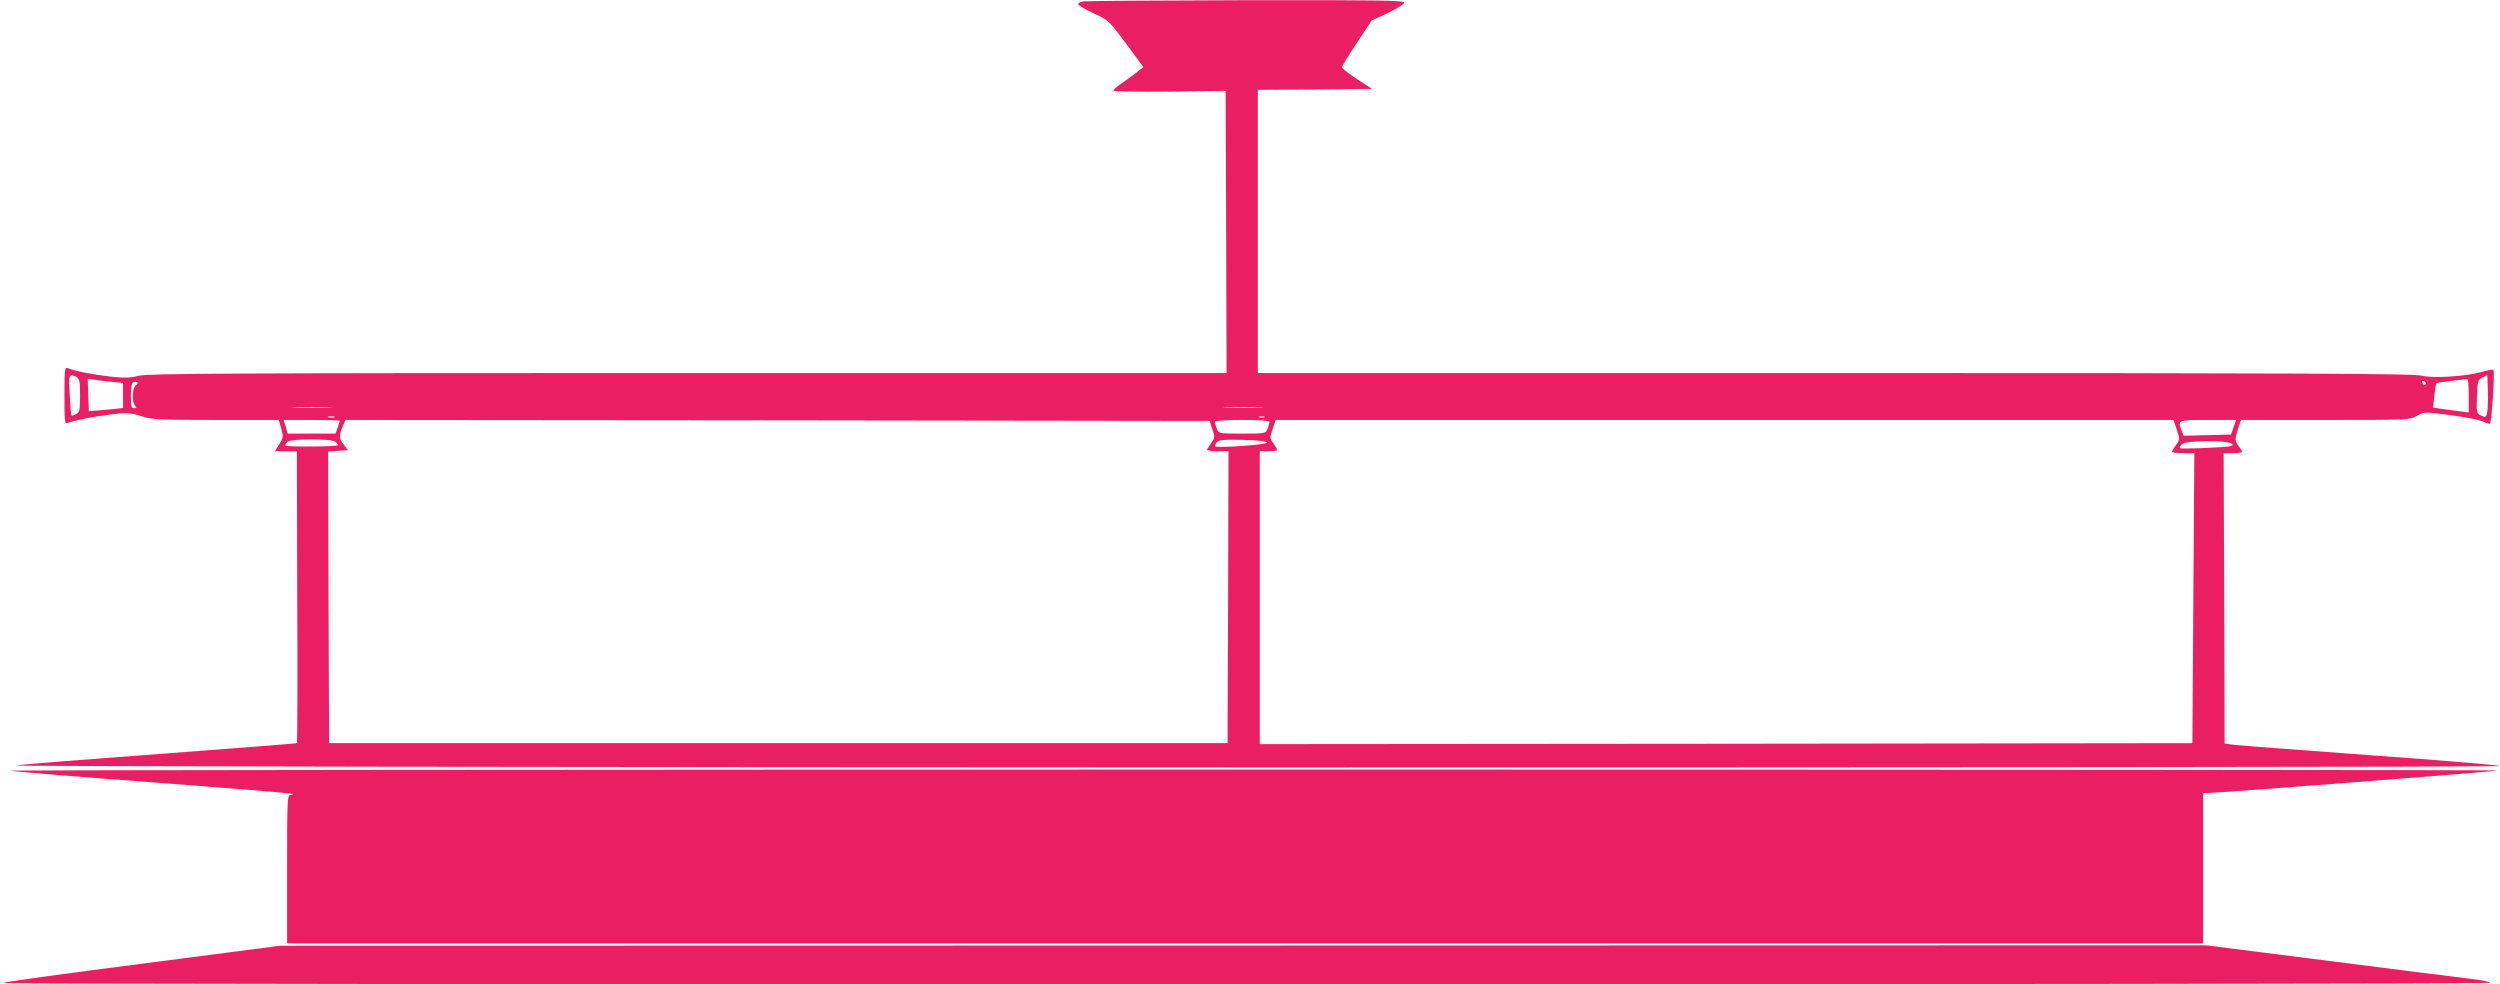 <?xml version="1.0" standalone="no"?>
<!DOCTYPE svg PUBLIC "-//W3C//DTD SVG 20010904//EN"
 "http://www.w3.org/TR/2001/REC-SVG-20010904/DTD/svg10.dtd">
<svg version="1.0" xmlns="http://www.w3.org/2000/svg"
 width="1280pt" height="504pt" viewBox="0 0 1280 504"
 preserveAspectRatio="xMidYMid meet">
<g transform="translate(0,504) scale(0.1,-0.1)"
fill="#e91e63" stroke="none">
<path d="M5548 5033 c-16 -2 -28 -9 -28 -14 0 -6 36 -27 79 -47 78 -36 80 -39
167 -156 l88 -119 -30 -24 c-16 -13 -50 -38 -76 -56 -26 -17 -48 -36 -48 -41
0 -4 129 -7 288 -5 l287 4 3 -722 2 -723 -2758 0 c-2338 0 -2766 -2 -2812 -14
-43 -11 -73 -12 -145 -4 -88 10 -182 28 -217 43 -17 7 -18 -4 -18 -140 0 -136
1 -147 18 -140 34 13 138 34 226 44 79 9 95 8 147 -9 53 -18 86 -20 382 -20
l324 0 13 -44 c11 -41 10 -48 -10 -80 l-22 -36 56 0 56 0 2 -746 c2 -410 1
-747 -2 -749 -3 -2 -318 -26 -700 -55 -382 -28 -713 -54 -735 -59 -22 -5 2774
-9 6338 -10 3507 0 6377 2 6377 7 0 4 -298 29 -662 55 -365 27 -682 51 -705
54 l-43 6 -2 743 -3 744 48 0 c26 0 47 3 47 6 0 3 -9 18 -20 33 -18 27 -18 30
-3 79 l17 52 432 0 c423 0 434 0 469 21 36 21 36 21 167 4 72 -9 146 -23 164
-31 18 -8 37 -14 42 -14 9 0 27 268 18 277 -2 2 -28 -2 -58 -11 -85 -24 -254
-34 -313 -19 -40 10 -621 13 -3002 13 l-2953 0 0 725 0 725 293 2 292 3 -77
50 c-42 28 -77 54 -77 60 -1 5 33 61 76 125 l76 115 84 39 c45 22 83 45 83 53
0 11 -140 13 -807 12 -445 -1 -820 -4 -835 -6z m-5157 -1923 c16 -9 19 -22 19
-95 0 -75 -2 -85 -21 -95 -11 -7 -22 -10 -23 -8 -2 2 -6 49 -9 106 -6 105 -4
112 34 92z m12344 -177 c-5 -30 -7 -32 -31 -21 -24 11 -25 14 -22 97 3 80 5
86 28 98 l25 12 3 -77 c2 -42 0 -91 -3 -109z m-12162 152 l57 -6 0 -64 0 -64
-57 -6 c-32 -3 -71 -7 -88 -8 l-30 -2 -3 83 -3 83 33 -5 c18 -3 59 -8 91 -11z
m12067 -71 l0 -86 -45 6 c-25 3 -66 9 -91 12 l-47 7 7 60 c3 33 8 62 10 65 3
2 38 7 78 12 40 4 76 8 81 9 4 0 7 -38 7 -85z m-11944 54 c-19 -11 -22 -88 -4
-106 9 -9 8 -12 -5 -12 -14 0 -17 10 -17 64 0 42 4 66 13 69 20 7 31 -5 13
-15z m11725 9 c-1 -12 -15 -9 -19 4 -3 6 1 10 8 8 6 -3 11 -8 11 -12z m-10738
-124 c-45 -2 -122 -2 -170 0 -48 1 -11 3 82 3 94 0 133 -2 88 -3z m4770 0
c-45 -2 -122 -2 -170 0 -48 1 -11 3 82 3 94 0 133 -2 88 -3z m-4740 -50 c-7
-2 -21 -2 -30 0 -10 3 -4 5 12 5 17 0 24 -2 18 -5z m4760 0 c-7 -2 -19 -2 -25
0 -7 3 -2 5 12 5 14 0 19 -2 13 -5z m-4733 -17 c0 -1 -5 -17 -11 -35 l-11 -31
-122 0 -123 0 -10 35 -11 35 144 0 c79 0 144 -2 144 -4z m4467 -43 c14 -40 13
-45 -6 -72 -12 -16 -21 -32 -21 -35 0 -3 25 -6 55 -6 l55 0 -2 -747 -3 -748
-2300 0 -2300 0 -3 747 -2 747 51 3 51 3 -21 27 c-25 31 -26 47 -7 93 l15 35
2212 -2 2212 -3 14 -42z m293 38 c0 -5 -4 -21 -10 -35 -9 -26 -10 -26 -130
-26 -120 0 -121 0 -130 26 -6 14 -10 30 -10 35 0 5 60 9 140 9 80 0 140 -4
140 -9z m4645 -41 c16 -48 16 -51 -4 -79 -12 -16 -21 -32 -21 -35 0 -3 26 -6
58 -6 l57 0 -5 -742 -5 -743 -2387 -3 -2388 -2 0 750 0 750 45 0 c25 0 45 3
45 6 0 3 -9 18 -20 34 -19 26 -19 30 -4 74 l16 46 2298 0 2298 0 17 -50z m291
13 l-13 -38 -122 -3 -121 -3 -10 26 c-21 55 -22 55 134 55 l145 0 -13 -37z
m-9718 -75 c7 -7 12 -14 12 -17 0 -4 -61 -7 -135 -7 -74 -1 -135 1 -135 5 0 4
5 12 12 19 17 17 229 17 246 0z m4769 -4 c4 -11 -255 -29 -265 -19 -3 2 1 12
8 20 11 13 34 15 133 13 76 -2 122 -7 124 -14z m4942 -7 c9 -12 -13 -15 -126
-20 -75 -4 -139 -4 -141 -2 -3 3 1 11 8 20 17 21 242 22 259 2z"/>
<path d="M53 1094 c3 -3 328 -30 722 -59 395 -30 720 -56 723 -60 3 -3 -2 -5
-11 -5 -16 0 -17 -32 -17 -380 l0 -380 4905 0 4905 0 0 385 0 385 23 0 c57 0
1480 110 1485 115 3 3 -2863 5 -6368 5 -3505 0 -6371 -3 -6367 -6z"/>
<path d="M728 106 c-388 -50 -710 -94 -714 -99 -4 -4 2860 -7 6364 -7 3505 0
6372 4 6372 8 0 5 -44 14 -97 20 -54 6 -381 48 -728 92 l-630 80 -4930 -1
-4930 -1 -707 -92z"/>
</g>
</svg>
